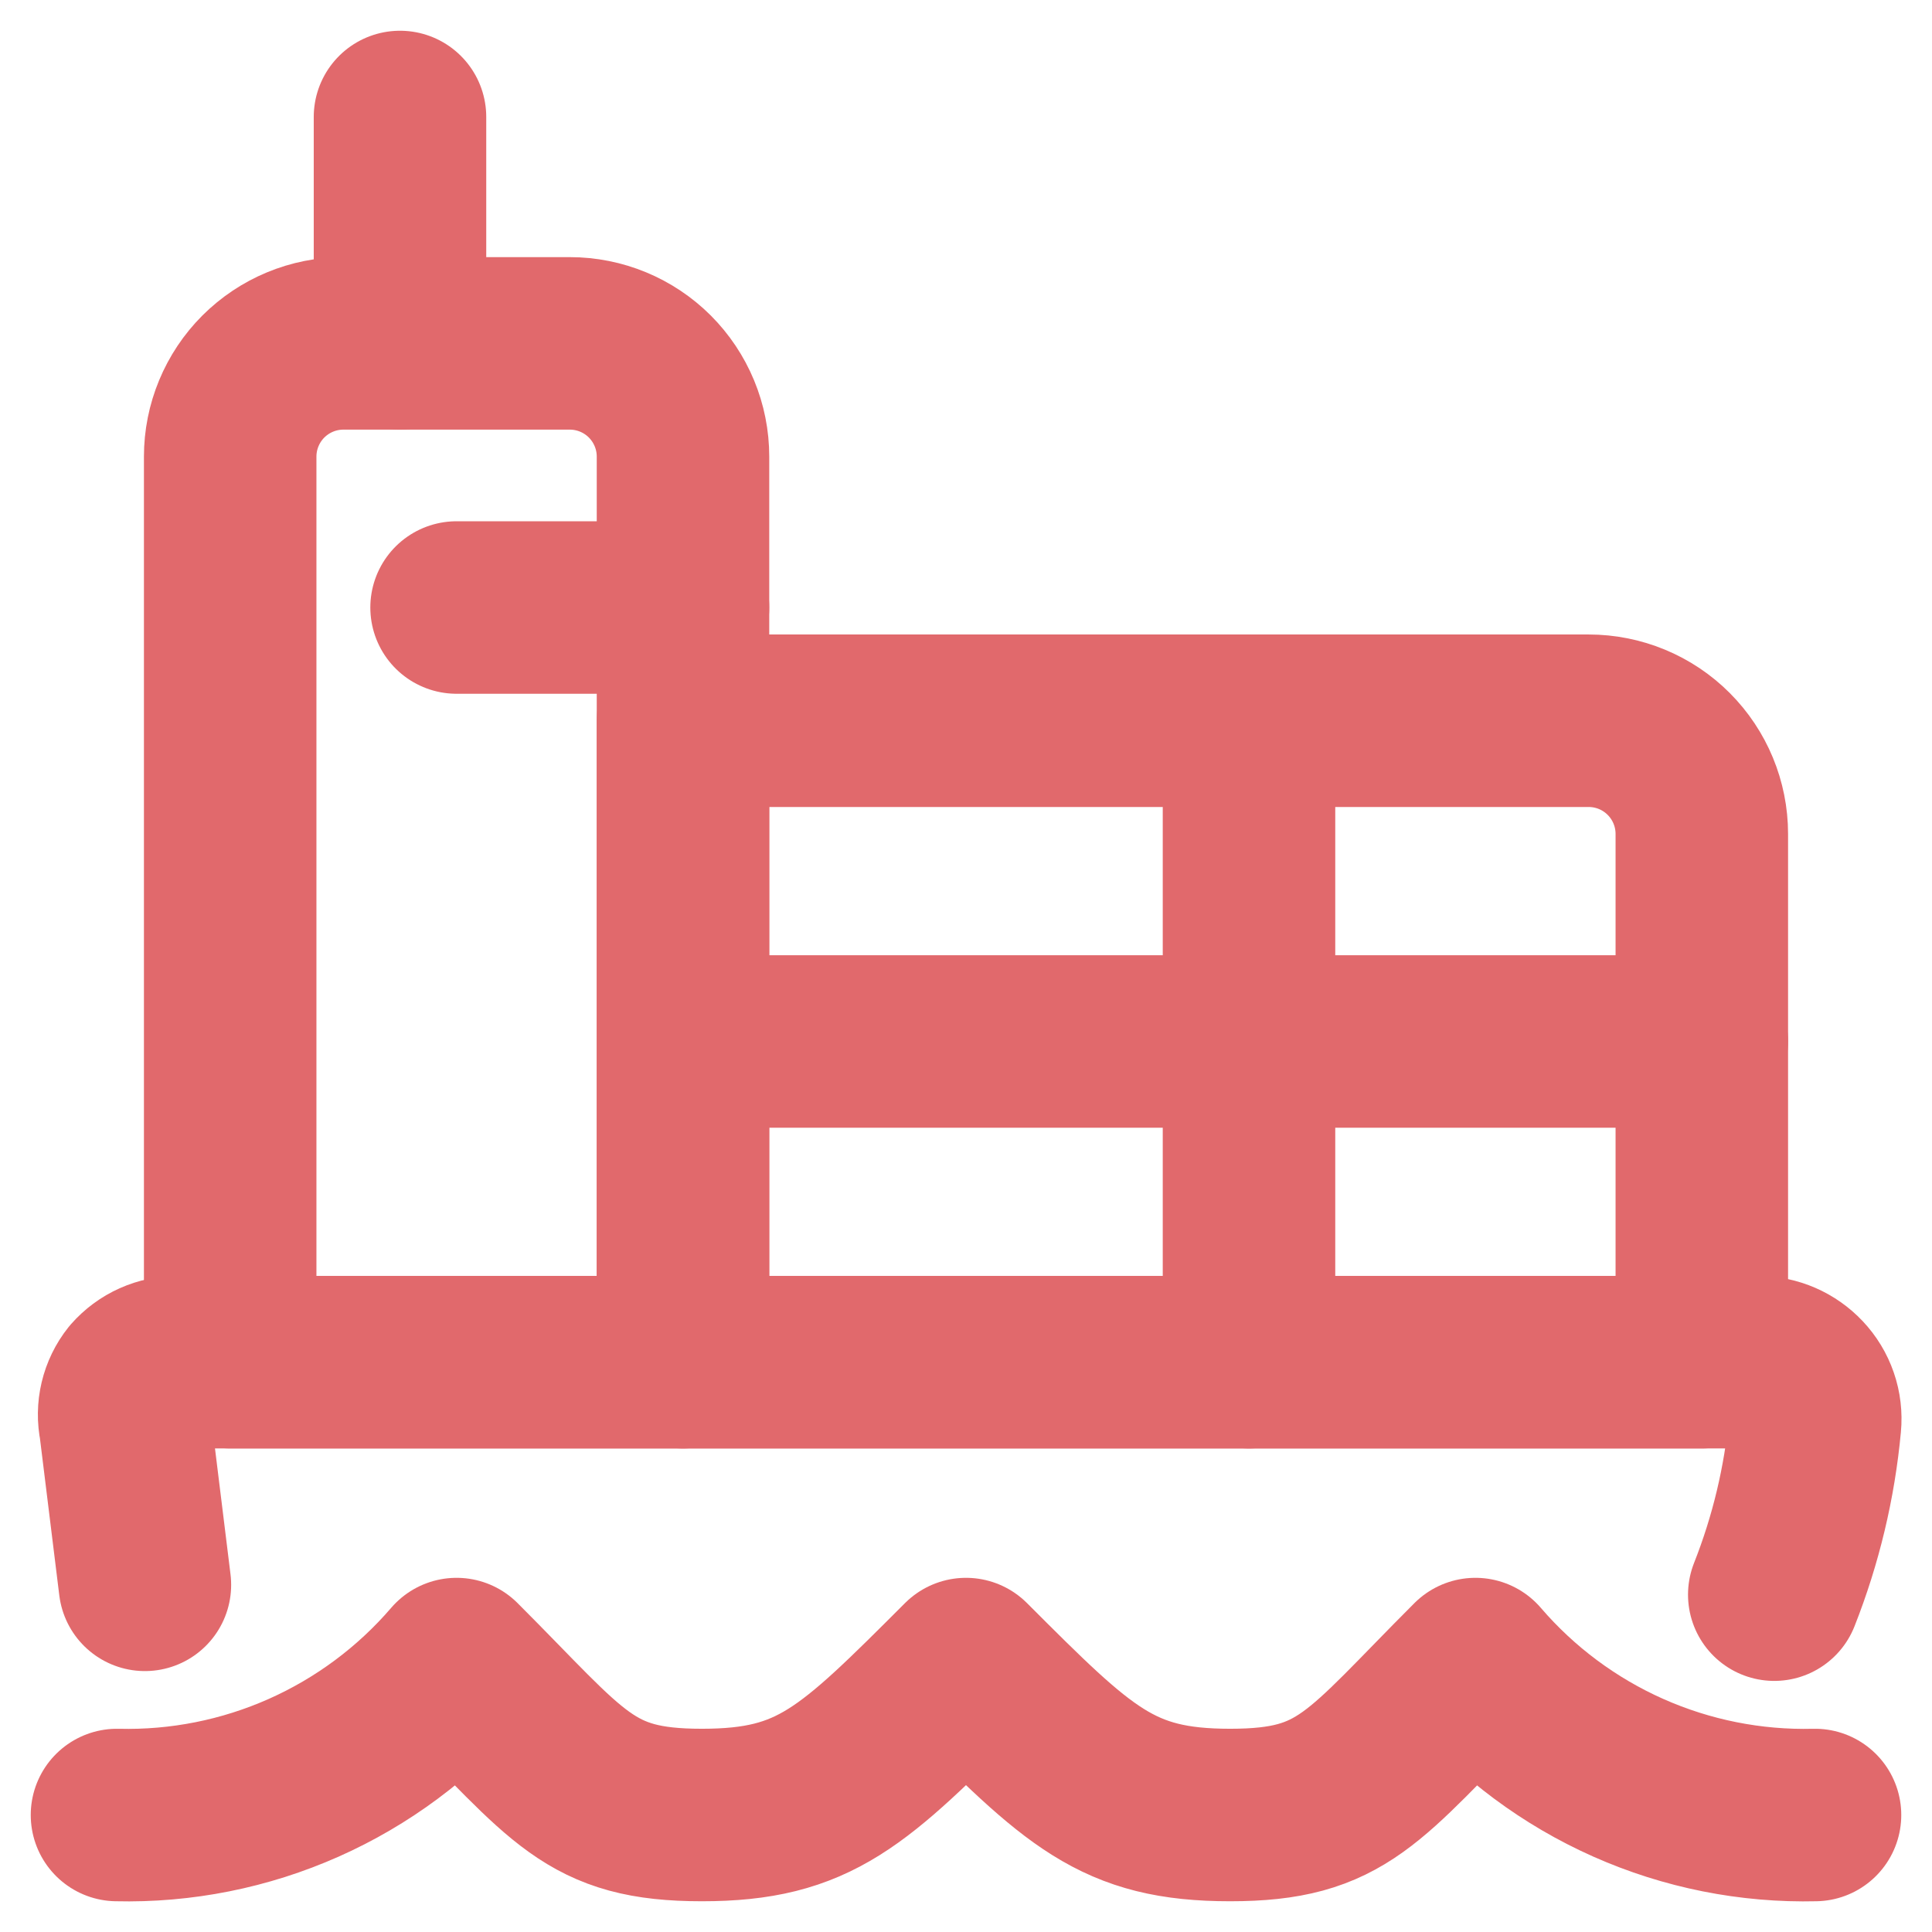 <svg width="56" height="56" viewBox="0 0 56 56" fill="none" xmlns="http://www.w3.org/2000/svg">
<g clip-path="url(#clip0_205_263)">
<path d="M52.609 52.609C50.747 52.655 48.898 52.286 47.195 51.529C45.493 50.772 43.98 49.647 42.766 48.234C39.484 51.516 38.938 52.609 35.656 52.609C32.375 52.609 31.281 51.516 28 48.234C24.719 51.516 23.625 52.609 20.344 52.609C17.062 52.609 16.516 51.516 13.234 48.234C12.02 49.647 10.507 50.772 8.805 51.529C7.102 52.286 5.253 52.655 3.391 52.609" stroke="#E1696C" stroke-width="5" stroke-linecap="round" stroke-linejoin="round"/>
<path d="M4.2 45.937L3.631 41.322C3.584 41.097 3.587 40.865 3.64 40.642C3.693 40.419 3.794 40.21 3.937 40.031C4.09 39.857 4.278 39.717 4.49 39.623C4.701 39.528 4.931 39.481 5.162 39.484H50.969C51.194 39.486 51.417 39.533 51.624 39.623C51.831 39.713 52.017 39.845 52.172 40.009C52.331 40.177 52.453 40.377 52.528 40.596C52.604 40.815 52.631 41.048 52.609 41.278C52.452 42.974 52.054 44.638 51.428 46.222" stroke="#E1696C" stroke-width="5" stroke-linecap="round" stroke-linejoin="round"/>
<path d="M6.672 39.484H19.797V13.234C19.797 12.803 19.712 12.377 19.547 11.979C19.382 11.581 19.14 11.219 18.836 10.914C18.221 10.299 17.386 9.953 16.516 9.953H9.953C9.522 9.953 9.096 10.038 8.697 10.203C8.299 10.368 7.938 10.61 7.633 10.914C7.328 11.219 7.087 11.581 6.922 11.979C6.757 12.377 6.672 12.803 6.672 13.234V39.484Z" stroke="#E1696C" stroke-width="5" stroke-linecap="round" stroke-linejoin="round"/>
<path d="M13.234 17.609H19.797" stroke="#E1696C" stroke-width="5" stroke-linecap="round" stroke-linejoin="round"/>
<path d="M11.594 9.953V3.391" stroke="#E1696C" stroke-width="5" stroke-linecap="round" stroke-linejoin="round"/>
<path d="M46.047 20.891H19.797V39.484H49.328V24.172C49.328 23.302 48.982 22.467 48.367 21.852C47.752 21.236 46.917 20.891 46.047 20.891Z" stroke="#E1696C" stroke-width="5" stroke-linecap="round" stroke-linejoin="round"/>
<path d="M36.203 20.891V39.484" stroke="#E1696C" stroke-width="5" stroke-linecap="round" stroke-linejoin="round"/>
<path d="M49.328 30.188H20.366" stroke="#E1696C" stroke-width="5" stroke-linecap="round" stroke-linejoin="round"/>
</g>
<defs>
<clipPath id="clip0_205_263">
<rect width="56" height="56" fill="white" transform="matrix(-1 0 0 1 56 0)"/>
</clipPath>
</defs>
</svg>
